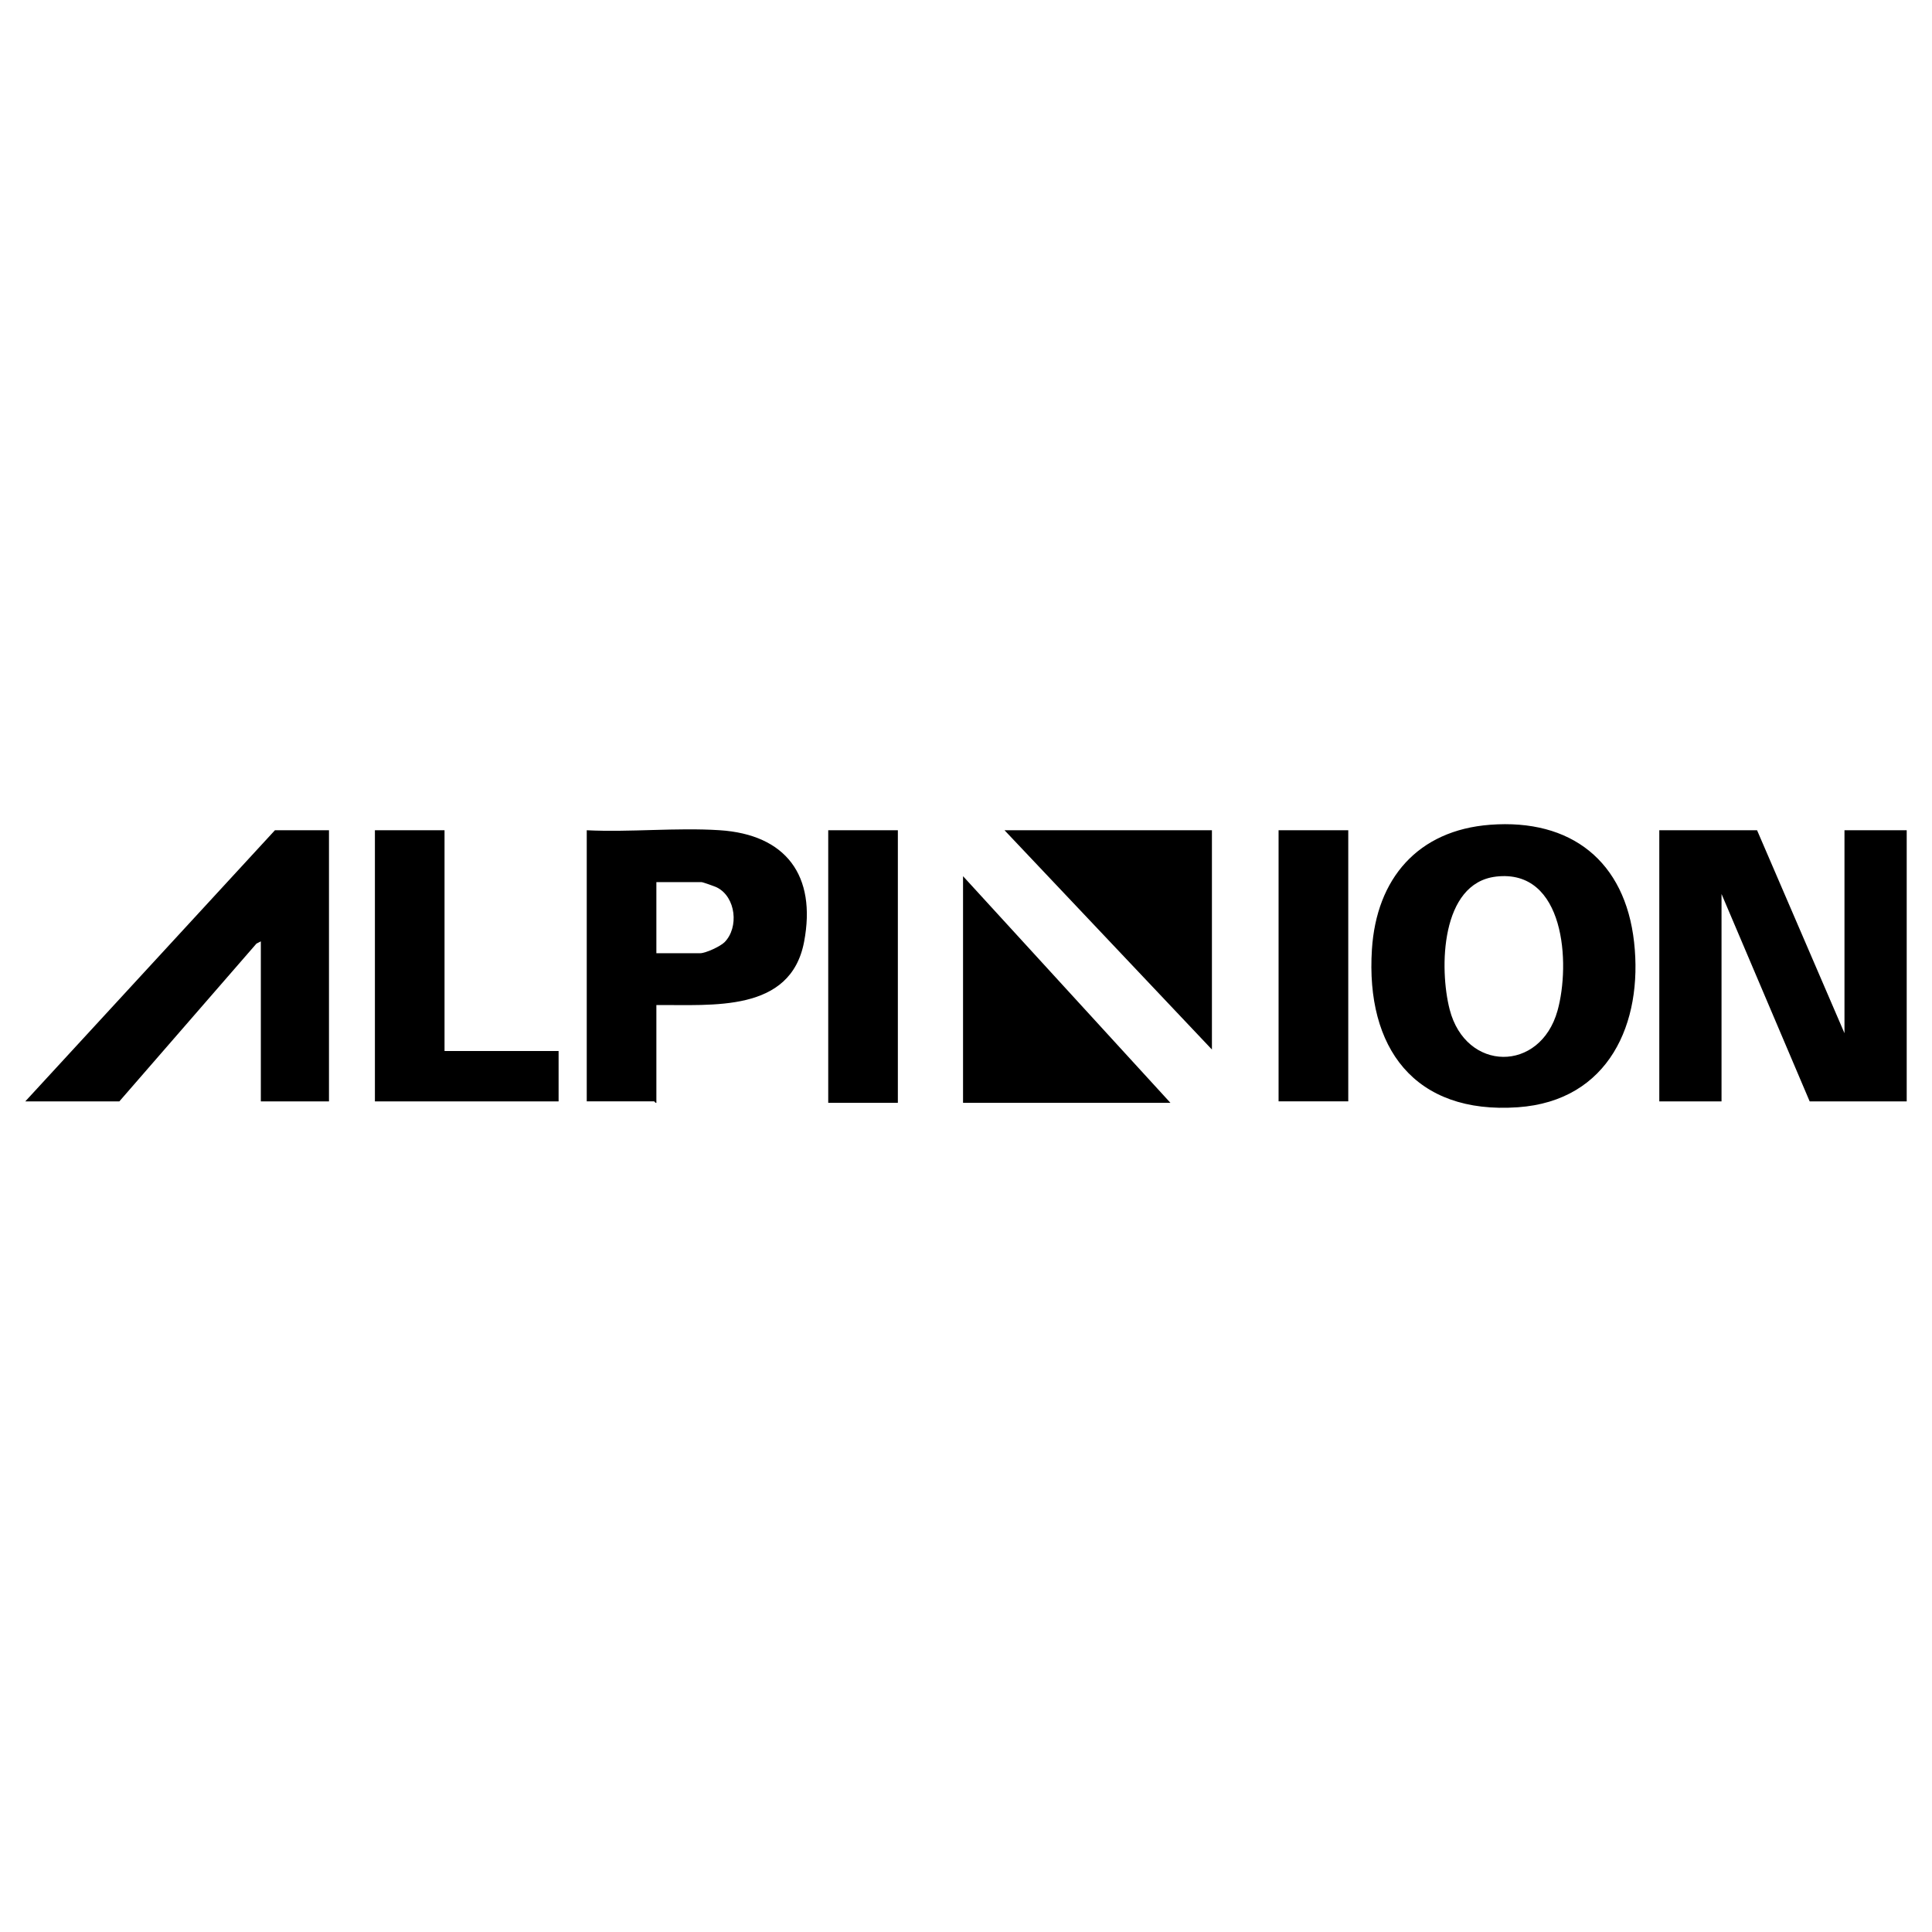 <svg xmlns="http://www.w3.org/2000/svg" data-name="레이어_1" viewBox="0 0 1000 1000"><path d="m909.46 429.74 45.24 105.05V429.74h32.21v140.33h-50.23l-45.62-107.35v107.35h-32.21V429.74h50.61zm-138.18-2.84c42.01-3.19 69.85 18.9 74.52 60.74s-12.96 82.19-60.19 85.48c-53.59 3.73-78.75-30.82-75.51-81.65 2.33-36.71 23.76-61.73 61.18-64.57Zm3.06 26.83c-28.67 3.34-29.47 47.55-23.99 68.8 8.35 32.37 46.83 32.77 55.82.59 6.75-24.18 3.9-73.56-31.83-69.4Zm-434.6 66.49v50.61c-.56.2-.92-.77-1.15-.77H303.7V429.74c22.49 1.09 46.33-1.45 68.66-.03 34.52 2.19 50.31 23.54 43.85 57.71-6.97 36.9-47.55 32.51-76.47 32.8Zm0-26.83h22.62c2.9 0 10.52-3.54 12.68-5.72 7.49-7.59 5.92-23.33-3.94-28.32-1.02-.52-7.33-2.76-7.97-2.76h-23.39v36.81Zm-169.46-63.65v140.33h-35.27v-82.82l-2.28 1.17-70.95 81.65H13.09L142.3 429.74h27.98zm59.81 0v114.25h59.04v26.08h-95.08V429.74h36.04zm375.73 141.09H498.47V453.51l107.35 117.32zm21.47-141.09v113.49L519.94 429.74h107.35zm-198.6 0h36.04v141.09h-36.04zm233.1 0h36.07v140.32h-36.07z"/></svg>